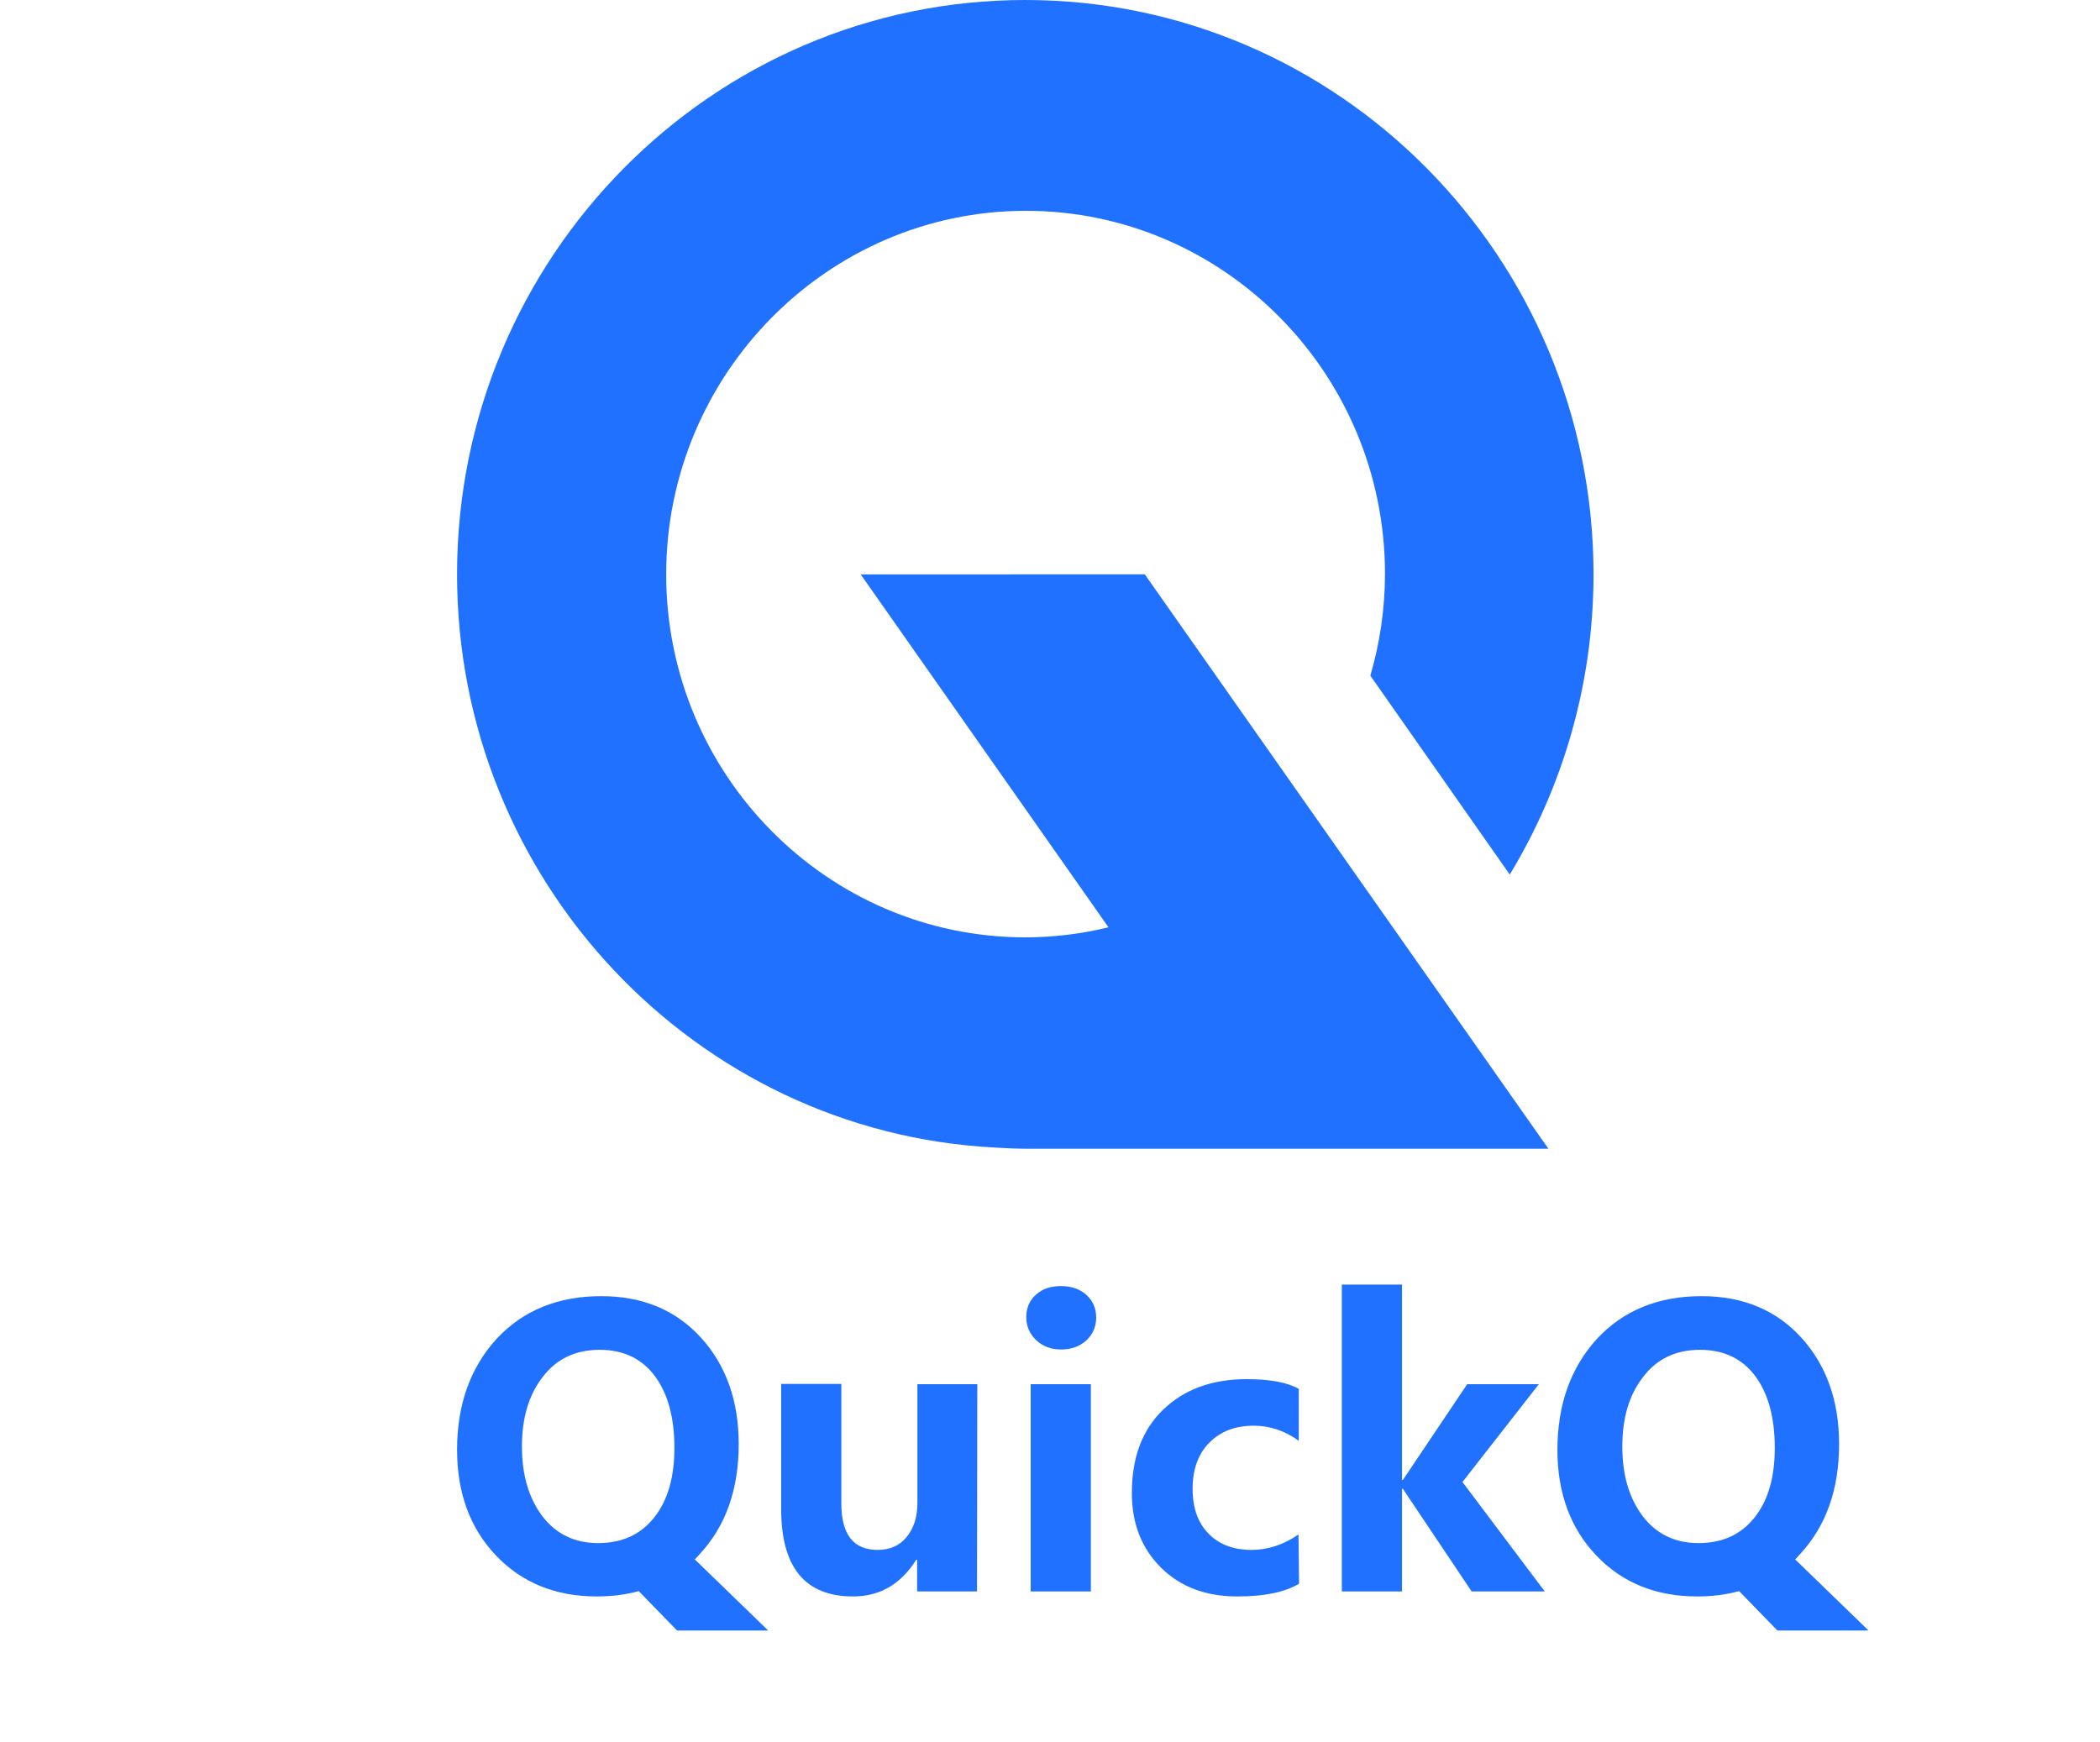 <svg fill="none" height="141" viewBox="0 0 170 141" width="170" xmlns="http://www.w3.org/2000/svg"><g fill="#2071ff"><path d="m92.674 46.5 32.674 46.5h-42.348c-.854 0-1.66-.048-2.466-.096-24.233-1.246-43.534-21.62-43.534-46.404 0-25.647 20.629-46.5 46-46.5 25.371 0 46 20.853 46 46.5 0 8.916-2.513 17.258-6.781 24.305l-11.287-16.107c.759-2.589 1.186-5.369 1.186-8.245 0-16.203-13.042-29.386-29.071-29.386-16.029 0-29.117 13.231-29.117 29.434s13.041 29.386 29.07 29.386c2.324 0 4.6-.288 6.734-.815l-20.06-28.571z"/><path d="m79.091 128.84h-4.847v-2.568h-.072c-1.242 1.992-2.961 2.976-5.109 2.976-3.892 0-5.825-2.352-5.825-7.08v-10.128h4.87v9.672c0 2.52.979 3.768 2.937 3.768.979 0 1.767-.336 2.34-1.032s.883-1.608.883-2.784v-9.6h4.847z"/><path d="m83.079 106.64c0-.744.263-1.368.788-1.824.525-.48 1.194-.696 2.029-.696.836 0 1.528.24 2.054.72.525.48.788 1.08.788 1.824s-.263 1.344-.788 1.848c-.526.48-1.218.744-2.03.744-.811 0-1.48-.24-2.029-.744-.549-.528-.812-1.152-.812-1.872zm.358 22.2v-16.776h4.871v16.776z"/><path d="m105.163 128.216c-1.17.696-2.817 1.032-4.99 1.032-2.554 0-4.608-.768-6.183-2.328-1.576-1.56-2.364-3.576-2.364-6.048 0-2.856.836-5.112 2.531-6.744s3.939-2.472 6.756-2.472c1.91 0 3.319.264 4.226.792v4.2c-1.122-.816-2.339-1.224-3.653-1.224-1.48 0-2.674.456-3.581 1.368s-1.361 2.16-1.361 3.744c0 1.536.43 2.76 1.29 3.624.859.888 2.029 1.32 3.485 1.32 1.29 0 2.579-.408 3.796-1.248z"/><path d="m125.051 128.84h-5.921l-5.563-8.304h-.071v8.304h-4.871v-24.84h4.871v15.816h.071l5.205-7.752h5.802l-6.184 7.92z"/><path d="m126.077 117.392c0-3.672 1.075-6.672 3.199-9 2.149-2.304 4.966-3.456 8.476-3.456 3.343 0 6.04 1.128 8.07 3.36 2.029 2.232 3.056 5.112 3.056 8.616 0 3.672-1.051 6.648-3.176 8.928-.119.144-.262.288-.382.408l5.945 5.76h-7.377l-3.104-3.192c-1.05.288-2.172.432-3.39.432-3.343 0-6.064-1.104-8.165-3.312s-3.152-5.064-3.152-8.544zm5.253-.264c0 2.28.549 4.152 1.647 5.616 1.098 1.44 2.602 2.184 4.512 2.184 1.958 0 3.462-.696 4.561-2.088 1.098-1.392 1.623-3.264 1.623-5.616 0-2.448-.525-4.392-1.576-5.808-1.05-1.416-2.554-2.136-4.464-2.136-1.958 0-3.486.72-4.608 2.184-1.146 1.464-1.695 3.336-1.695 5.664z"/><path d="m37 117.392c0-3.672 1.074-6.672 3.199-9 2.149-2.304 4.966-3.456 8.476-3.456 3.342 0 6.04 1.128 8.07 3.36s3.056 5.112 3.056 8.616c0 3.672-1.05 6.648-3.175 8.928-.119.144-.263.288-.382.408l5.945 5.76h-7.377l-3.104-3.192c-1.05.288-2.173.432-3.39.432-3.342 0-6.064-1.104-8.165-3.312s-3.151-5.064-3.151-8.544zm5.253-.264c0 2.28.549 4.152 1.647 5.616 1.098 1.44 2.602 2.184 4.512 2.184 1.958 0 3.462-.696 4.56-2.088 1.098-1.392 1.623-3.264 1.623-5.616 0-2.448-.525-4.392-1.576-5.808s-2.555-2.136-4.465-2.136c-1.958 0-3.486.72-4.608 2.184-1.146 1.464-1.695 3.336-1.695 5.664z"/></g></svg>